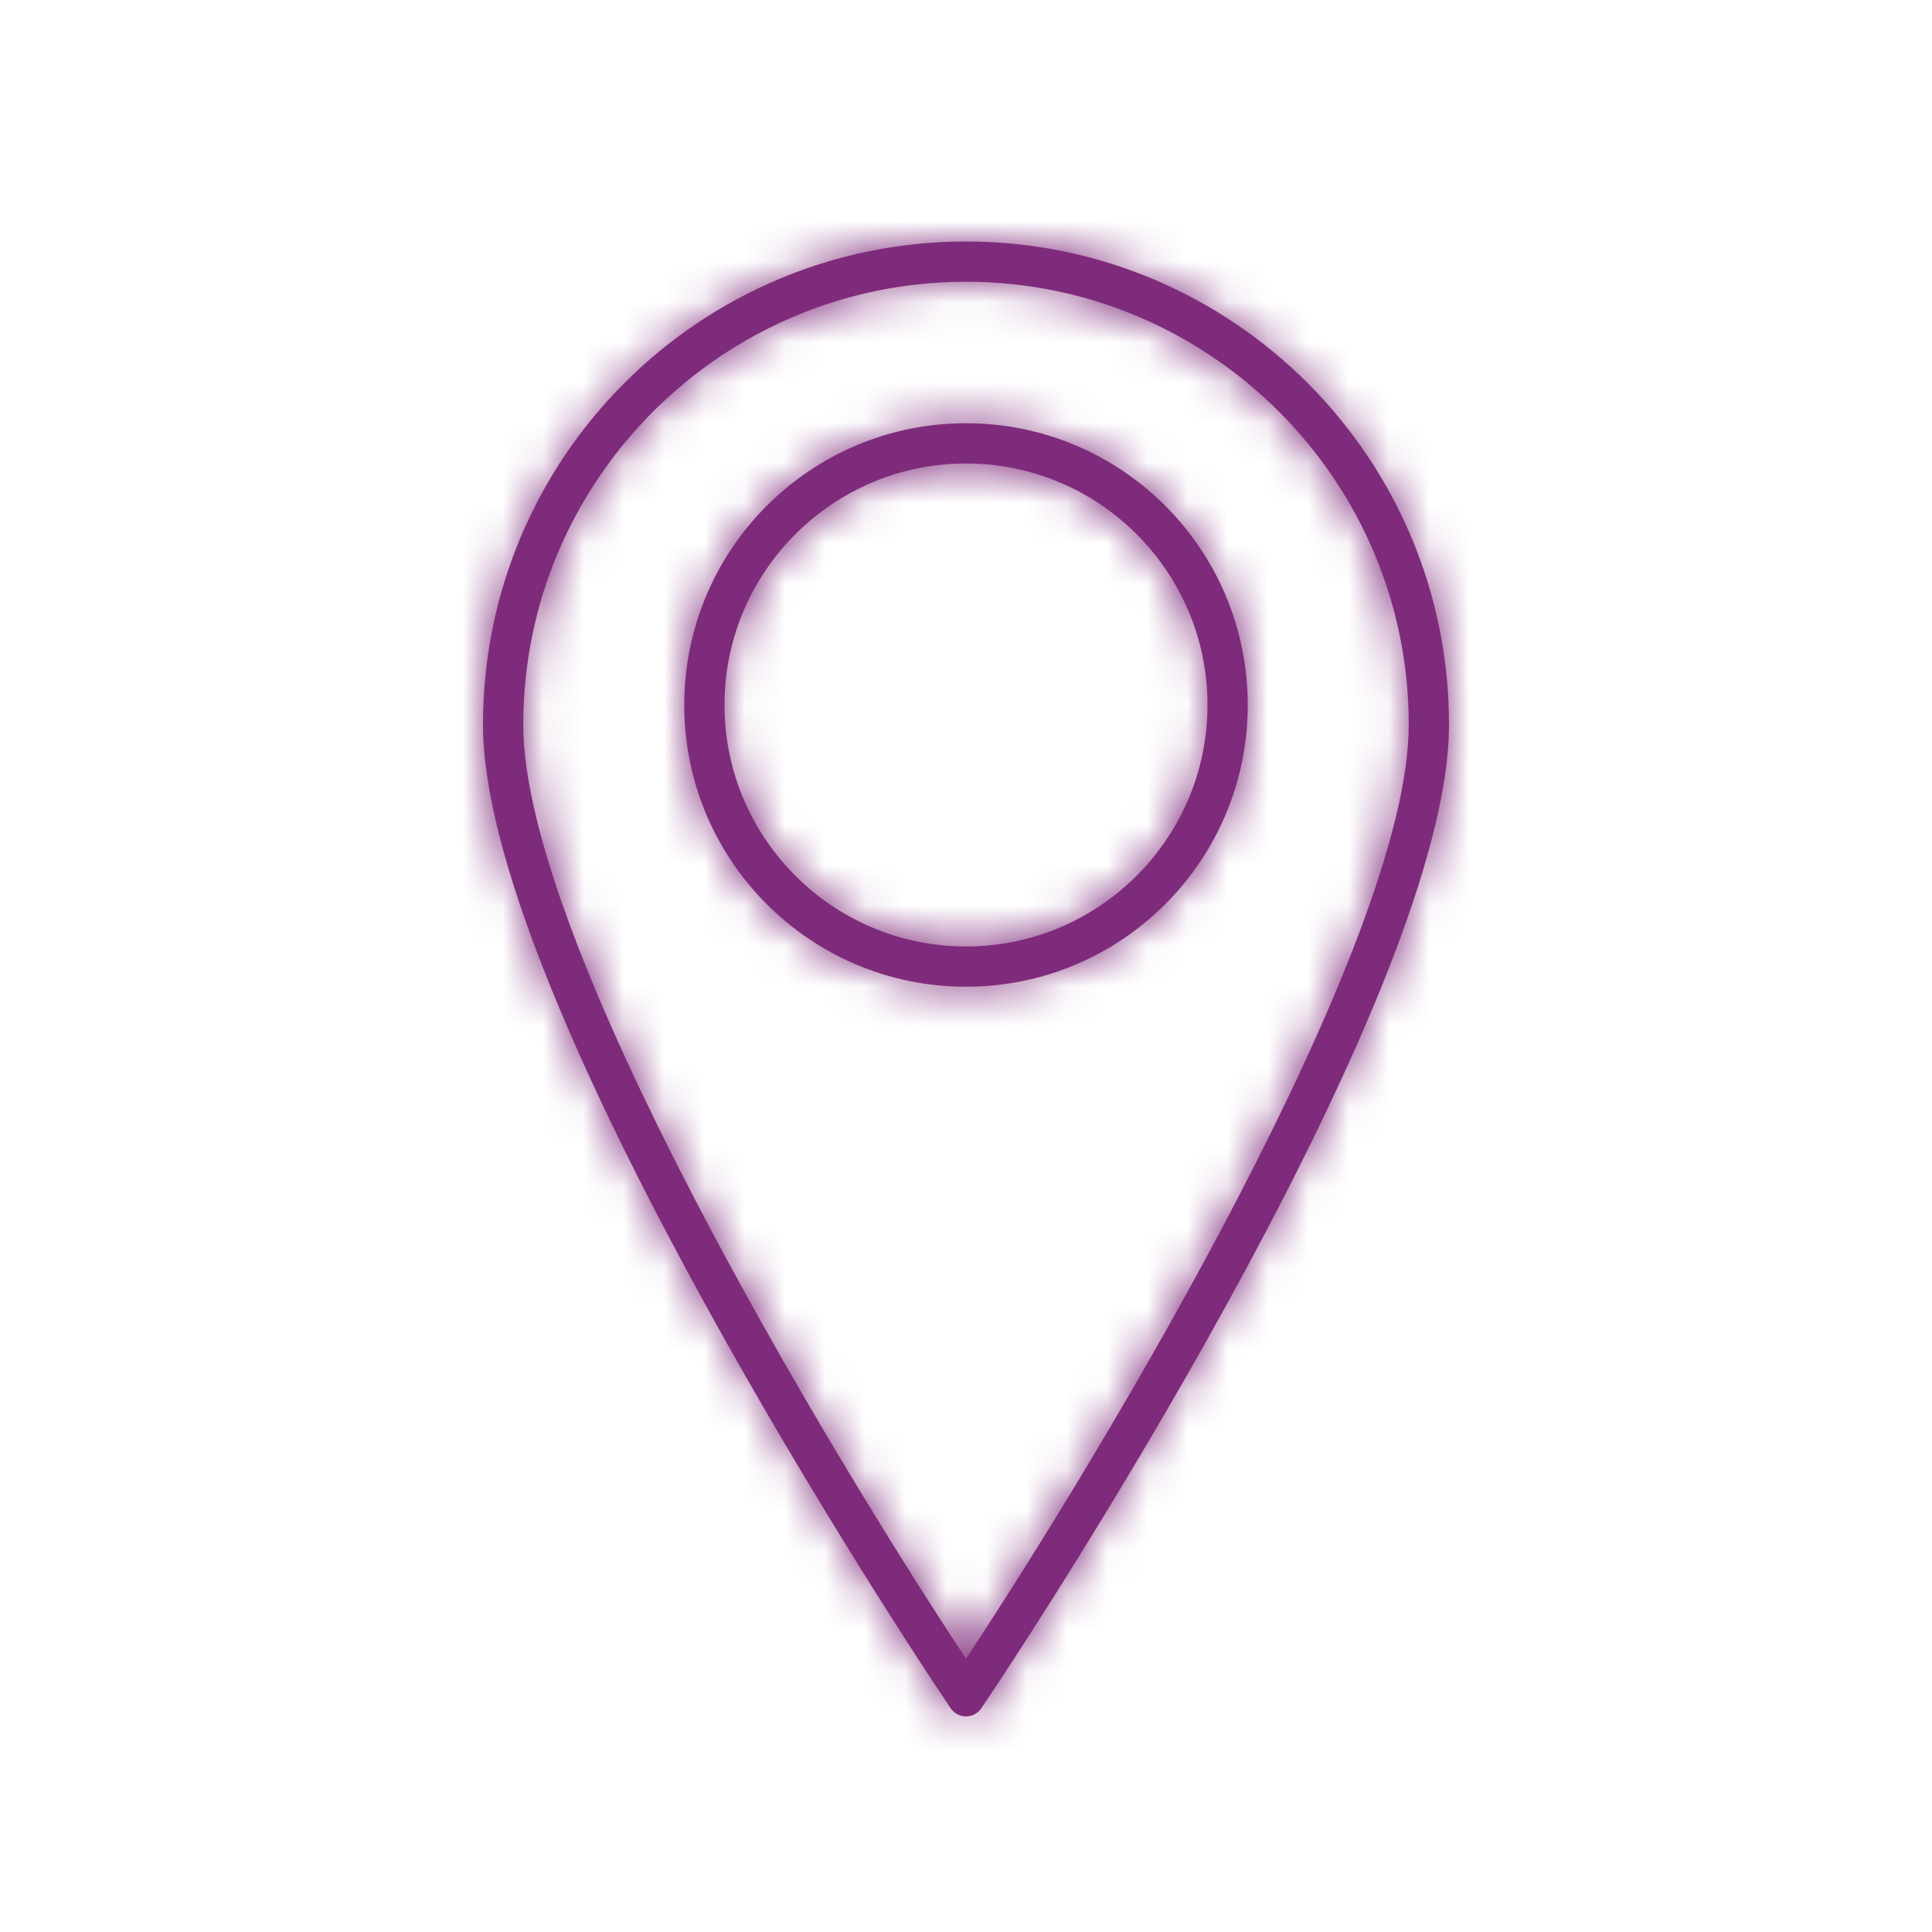 <?xml version="1.0" encoding="UTF-8"?>
<svg width="48px" height="48px" viewBox="0 0 48 48" version="1.1" xmlns="http://www.w3.org/2000/svg" xmlns:xlink="http://www.w3.org/1999/xlink">
    <!-- Generator: Sketch 55.2 (78181) - https://sketchapp.com -->
    <title>Icon/48x48/location</title>
    <desc>Created with Sketch.</desc>
    <defs>
        <path d="M12,17.515 C8.691,17.515 6,14.824 6,11.515 C6,8.206 8.691,5.515 12,5.515 C15.309,5.515 18,8.206 18,11.515 C18,14.824 15.309,17.515 12,17.515 M12,4.515 C8.134,4.515 5,7.649 5,11.515 C5,15.381 8.134,18.515 12,18.515 C15.866,18.515 19,15.381 19,11.515 C19,7.649 15.866,4.515 12,4.515 M12,35.21 C8.554,29.997 1,17.435 1,12 C1,5.935 5.935,1 12,1 C18.065,1 23,5.935 23,12 C23,17.435 15.446,29.997 12,35.21 M12,0 C5.373,0 0,5.372 0,12 C0,18.515 9.574,33.411 11.619,36.44 C11.71,36.576 11.855,36.643 12,36.643 C12.145,36.643 12.29,36.576 12.382,36.44 C14.426,33.411 24,18.515 24,12 C24,5.372 18.627,0 12,0" id="path-1"></path>
    </defs>
    <g id="Icon/48x48/location" stroke="none" stroke-width="1" fill="none" fill-rule="evenodd">
        <g id="Color/@corepurple" transform="translate(12, 6)">
            <mask id="mask-2" fill="white">
                <use xlink:href="#path-1"></use>
            </mask>
            <use id="Mask" fill="#7F2B7B" xlink:href="#path-1"></use>
            <g mask="url(#mask-2)" fill="#7F2B7B">
                <g transform="translate(-12, -6)">
                    <rect x="0" y="0" width="48" height="47.7"></rect>
                </g>
            </g>
        </g>
    </g>
</svg>